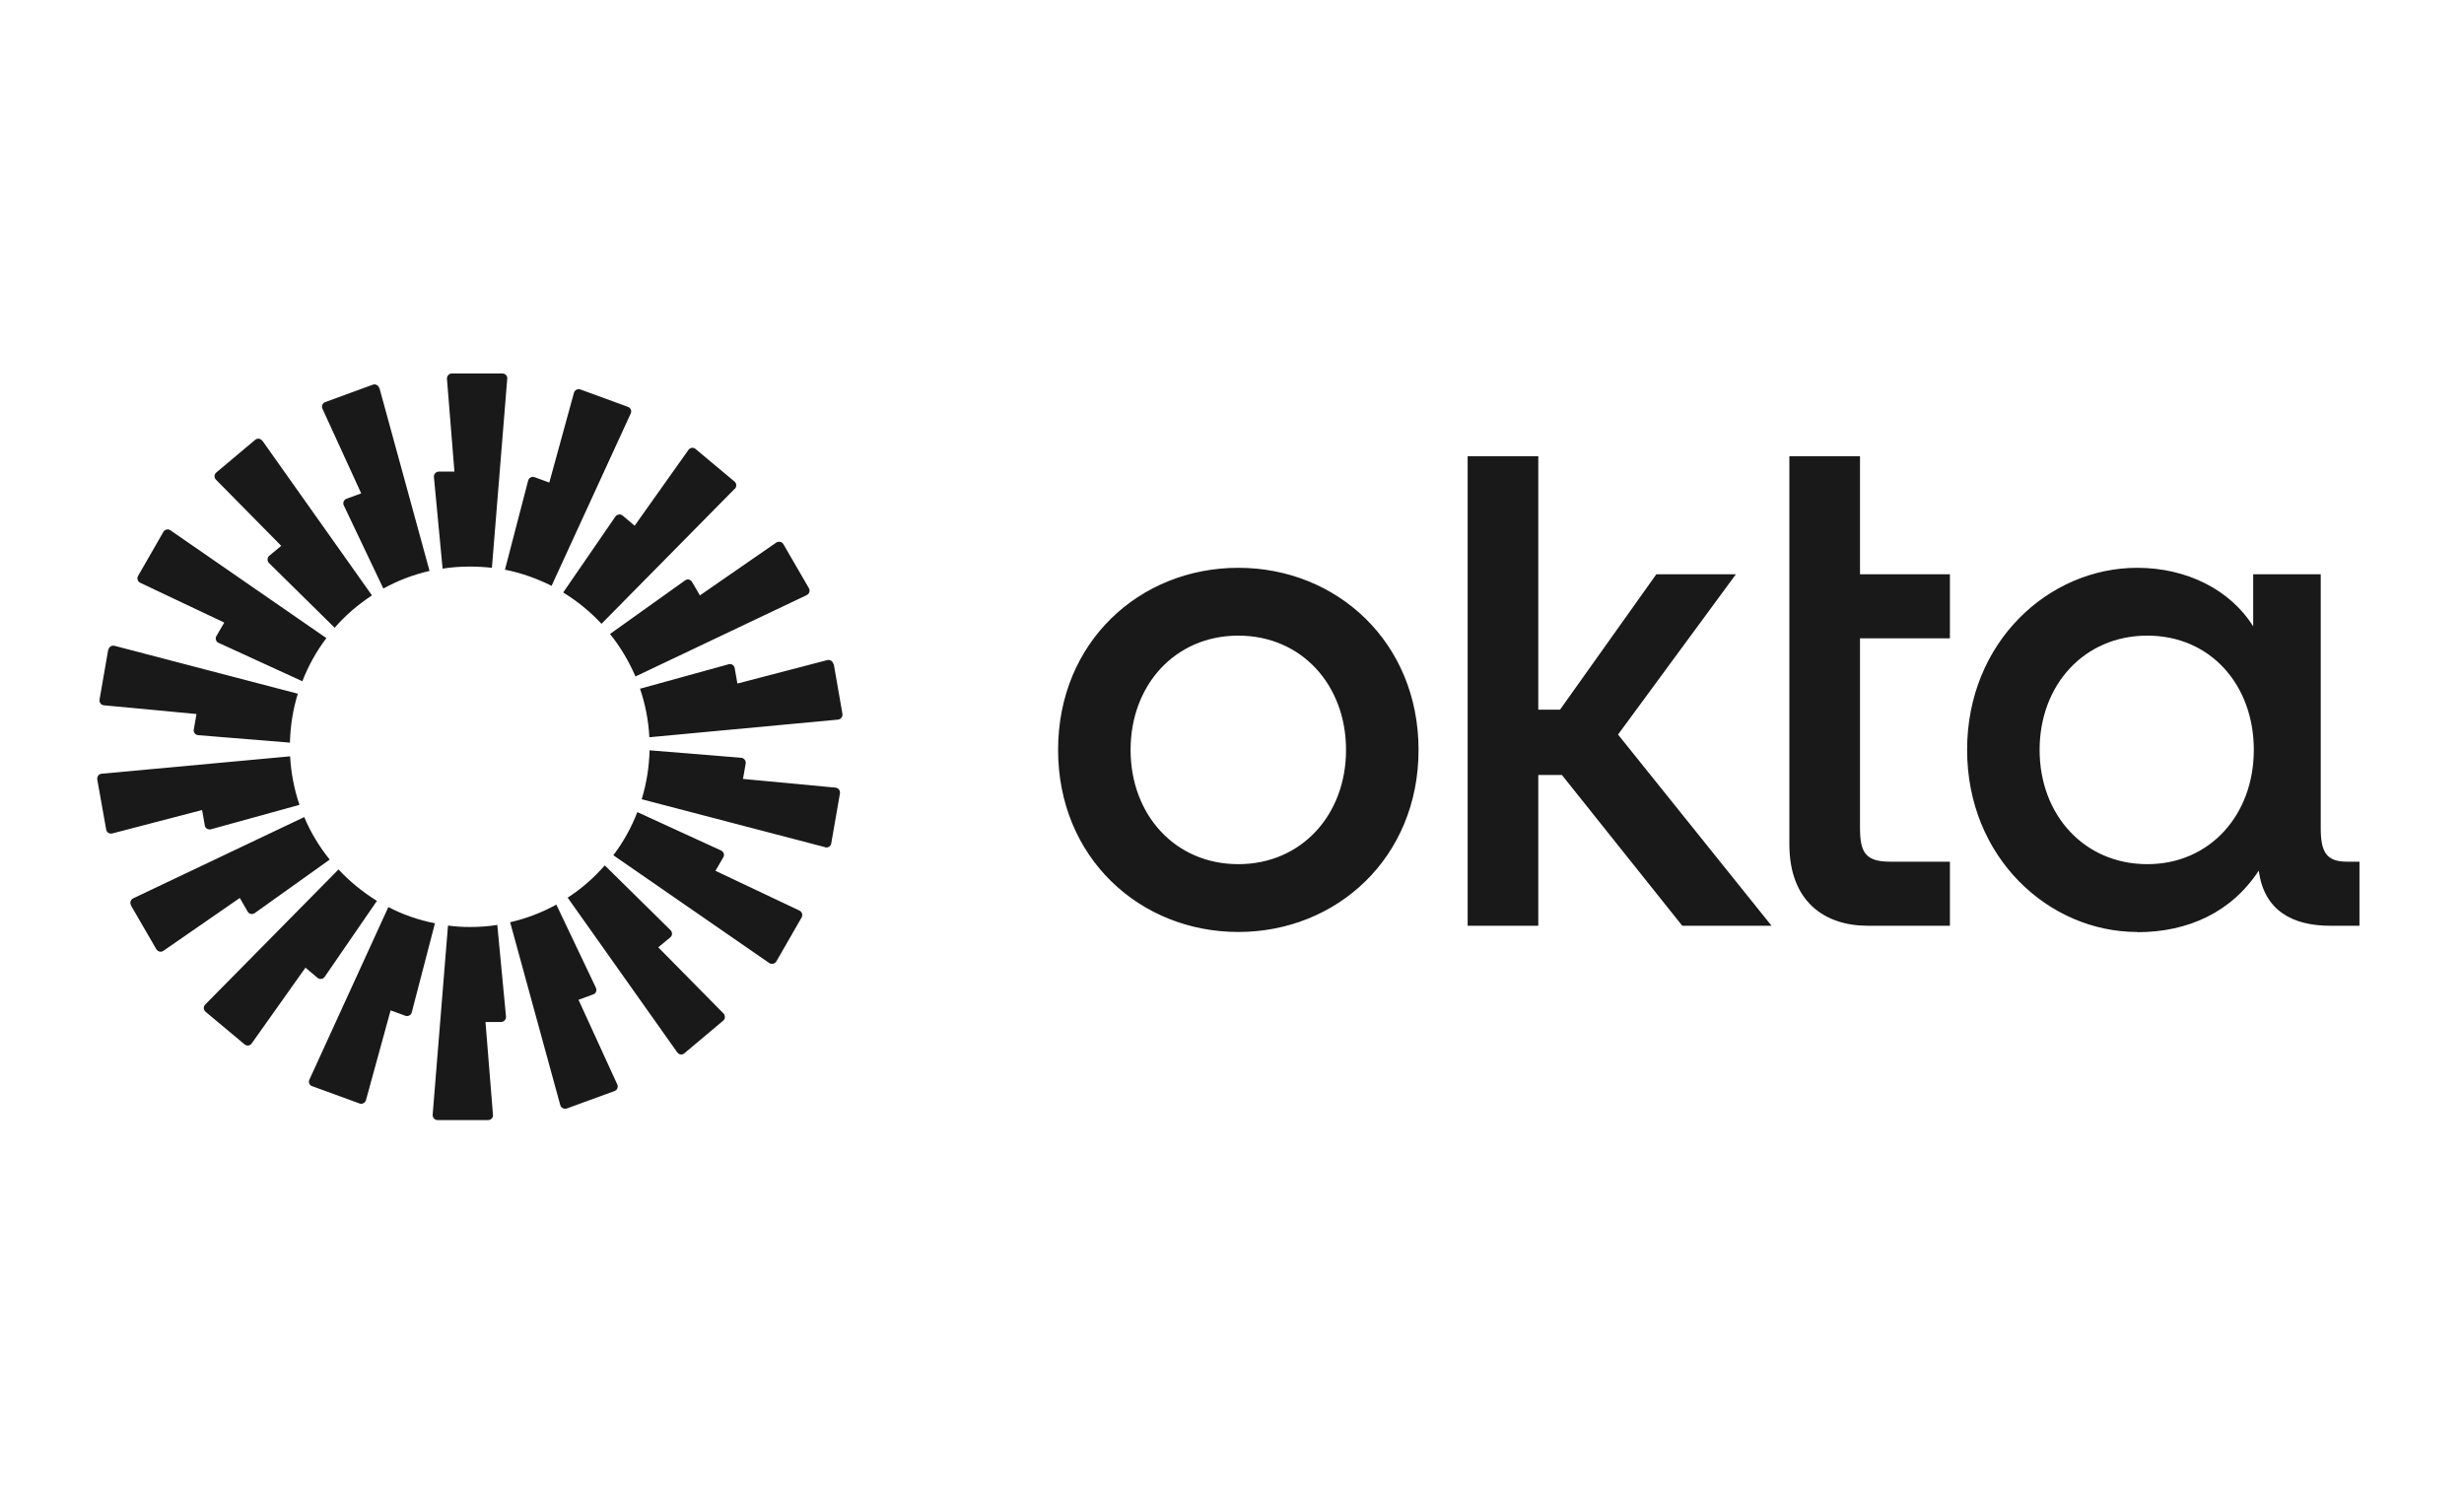 <svg width="330" height="200" viewBox="0 0 330 200" fill="none" xmlns="http://www.w3.org/2000/svg">
<rect width="330" height="200" fill="white"/>
<path d="M287.589 115.75C279.127 115.75 273.162 109.139 273.162 100.444C273.162 91.75 279.127 85.139 287.589 85.139C296.052 85.139 301.85 91.75 301.85 100.444C301.85 109.139 295.968 115.75 287.589 115.75ZM286.23 124.861C293.055 124.861 298.854 122.194 302.516 116.611C303.21 122.028 307.122 124 312.06 124H316V115.417H314.308C311.505 115.417 310.812 114.056 310.812 110.861V76.917H301.767V83.889C298.687 79 292.889 76.055 286.23 76.055C274.355 76.055 263.452 86.028 263.452 100.444C263.452 114.861 274.383 124.833 286.23 124.833V124.861ZM239.647 113.083C239.647 120.806 244.419 124 250.134 124H261.149V115.417H253.131C249.801 115.417 249.108 114.139 249.108 110.861V85.5H261.149V76.917H249.108V61.111H239.647V113.083ZM196.559 124H206.02V103.806H209.183L225.303 124H237.261L216.702 98.389L232.488 76.917H221.834L208.933 95.055H206.02V61.111H196.559V124ZM165.846 76.055C152.611 76.055 141.708 86.028 141.708 100.444C141.708 114.861 152.639 124.833 165.846 124.833C179.052 124.833 189.984 114.861 189.984 100.444C189.984 86.028 179.052 76.055 165.846 76.055ZM165.846 115.75C157.384 115.75 151.418 109.139 151.418 100.444C151.418 91.75 157.384 85.139 165.846 85.139C174.308 85.139 180.273 91.75 180.273 100.444C180.273 109.139 174.308 115.75 165.846 115.75Z" fill="#191919"/>
<path fill-rule="evenodd" clip-rule="evenodd" d="M67.934 50.722L65.881 76.056C64.91 75.945 63.939 75.889 62.941 75.889C61.692 75.889 60.471 75.972 59.278 76.167L58.113 63.889C58.085 63.5 58.39 63.167 58.779 63.167H60.86L59.861 50.75C59.833 50.361 60.138 50.028 60.499 50.028H67.296C67.685 50.028 67.99 50.361 67.934 50.75V50.722ZM50.788 51.972C50.677 51.611 50.289 51.389 49.928 51.528L43.547 53.861C43.186 54 43.02 54.417 43.186 54.75L48.374 66.083L46.405 66.806C46.044 66.945 45.877 67.361 46.044 67.695L51.343 78.833C53.258 77.778 55.338 76.972 57.53 76.472L50.816 51.972H50.788ZM35.14 59.028L49.817 79.75C47.958 80.972 46.266 82.417 44.823 84.083L36.028 75.417C35.751 75.139 35.778 74.695 36.056 74.445L37.665 73.111L28.925 64.25C28.648 63.972 28.676 63.528 28.981 63.278L34.169 58.917C34.474 58.667 34.891 58.722 35.112 59.028H35.14ZM22.822 71.028C22.516 70.806 22.073 70.917 21.878 71.25L18.493 77.139C18.299 77.472 18.438 77.889 18.771 78.056L30.035 83.389L28.981 85.195C28.787 85.528 28.925 85.972 29.286 86.111L40.495 91.25C41.3 89.167 42.382 87.222 43.713 85.472L22.822 71.028ZM14.526 87.028C14.581 86.639 14.97 86.417 15.331 86.5L39.885 92.917C39.246 95 38.886 97.195 38.83 99.472L26.539 98.472C26.151 98.445 25.873 98.083 25.957 97.695L26.317 95.639L13.915 94.472C13.527 94.445 13.277 94.083 13.333 93.695L14.498 87L14.526 87.028ZM13.61 103.639C13.222 103.667 12.972 104.028 13.028 104.417L14.221 111.111C14.276 111.5 14.665 111.722 15.025 111.639L27.067 108.5L27.427 110.556C27.483 110.944 27.871 111.167 28.232 111.083L40.107 107.806C39.413 105.75 38.969 103.556 38.858 101.306L13.583 103.639H13.61ZM17.55 121.25C17.356 120.917 17.495 120.5 17.828 120.333L40.745 109.444C41.605 111.5 42.77 113.417 44.157 115.139L34.114 122.306C33.809 122.528 33.365 122.444 33.17 122.111L32.116 120.278L21.878 127.361C21.573 127.583 21.129 127.472 20.935 127.139L17.522 121.25H17.55ZM45.323 116.472L27.483 134.556C27.205 134.833 27.233 135.278 27.538 135.528L32.754 139.889C33.059 140.139 33.476 140.083 33.697 139.778L40.911 129.611L42.52 130.972C42.825 131.222 43.27 131.167 43.491 130.833L50.483 120.667C48.596 119.5 46.849 118.083 45.35 116.472H45.323ZM41.799 145.5C41.438 145.361 41.272 144.945 41.438 144.611L52.009 121.5C53.951 122.5 56.06 123.25 58.252 123.667L55.144 135.611C55.061 135.972 54.645 136.194 54.284 136.056L52.314 135.333L49.013 147.361C48.902 147.722 48.513 147.944 48.153 147.806L41.771 145.472L41.799 145.5ZM59.999 123.972L57.946 149.306C57.919 149.694 58.224 150.028 58.584 150.028H65.382C65.77 150.028 66.076 149.694 66.02 149.306L65.021 136.889H67.102C67.491 136.889 67.796 136.556 67.768 136.167L66.603 123.889C65.41 124.083 64.189 124.167 62.941 124.167C61.942 124.167 60.971 124.111 59.999 123.972ZM84.47 55.389C84.637 55.028 84.47 54.639 84.11 54.5L77.728 52.167C77.368 52.028 76.979 52.25 76.868 52.611L73.567 64.639L71.597 63.917C71.236 63.778 70.848 64 70.737 64.361L67.629 76.306C69.849 76.75 71.93 77.5 73.872 78.472L84.47 55.389ZM98.398 65.472L80.558 83.556C79.06 81.945 77.34 80.528 75.426 79.361L82.417 69.195C82.639 68.889 83.083 68.806 83.388 69.056L84.998 70.417L92.211 60.25C92.433 59.944 92.877 59.889 93.154 60.139L98.371 64.5C98.676 64.75 98.676 65.195 98.426 65.472H98.398ZM108.053 79.695C108.414 79.528 108.525 79.111 108.331 78.778L104.918 72.889C104.724 72.556 104.28 72.472 103.975 72.667L93.737 79.75L92.683 77.945C92.489 77.611 92.045 77.5 91.74 77.75L81.696 84.917C83.083 86.639 84.221 88.556 85.109 90.611L108.026 79.722L108.053 79.695ZM111.66 88.917L112.825 95.611C112.881 96 112.631 96.333 112.243 96.389L86.967 98.75C86.856 96.472 86.412 94.306 85.719 92.25L97.594 88.972C97.954 88.861 98.343 89.111 98.398 89.5L98.759 91.556L110.8 88.417C111.161 88.333 111.549 88.556 111.605 88.945L111.66 88.917ZM110.523 113.5C110.883 113.583 111.272 113.361 111.327 112.972L112.493 106.278C112.548 105.889 112.298 105.556 111.91 105.5L99.508 104.333L99.869 102.278C99.924 101.889 99.674 101.556 99.286 101.5L86.995 100.5C86.94 102.778 86.579 104.972 85.941 107.056L110.495 113.472L110.523 113.5ZM103.975 128.778C103.781 129.111 103.337 129.194 103.032 129L82.14 114.556C83.472 112.806 84.554 110.861 85.358 108.778L96.567 113.917C96.928 114.083 97.067 114.5 96.872 114.833L95.818 116.639L107.082 121.972C107.415 122.139 107.554 122.556 107.36 122.889L103.975 128.778ZM76.036 120.25L90.713 140.972C90.935 141.278 91.379 141.333 91.656 141.083L96.844 136.722C97.15 136.472 97.15 136.028 96.9 135.75L88.16 126.889L89.77 125.556C90.075 125.306 90.075 124.861 89.797 124.583L81.002 115.917C79.532 117.583 77.867 119.056 76.008 120.25H76.036ZM75.897 148.472C75.537 148.611 75.148 148.389 75.037 148.028L68.323 123.528C70.515 123.028 72.596 122.222 74.51 121.167L79.809 132.306C79.976 132.667 79.809 133.083 79.449 133.194L77.479 133.917L82.667 145.25C82.833 145.611 82.667 146 82.306 146.139L75.925 148.472H75.897Z" fill="#191919"/>
</svg>
